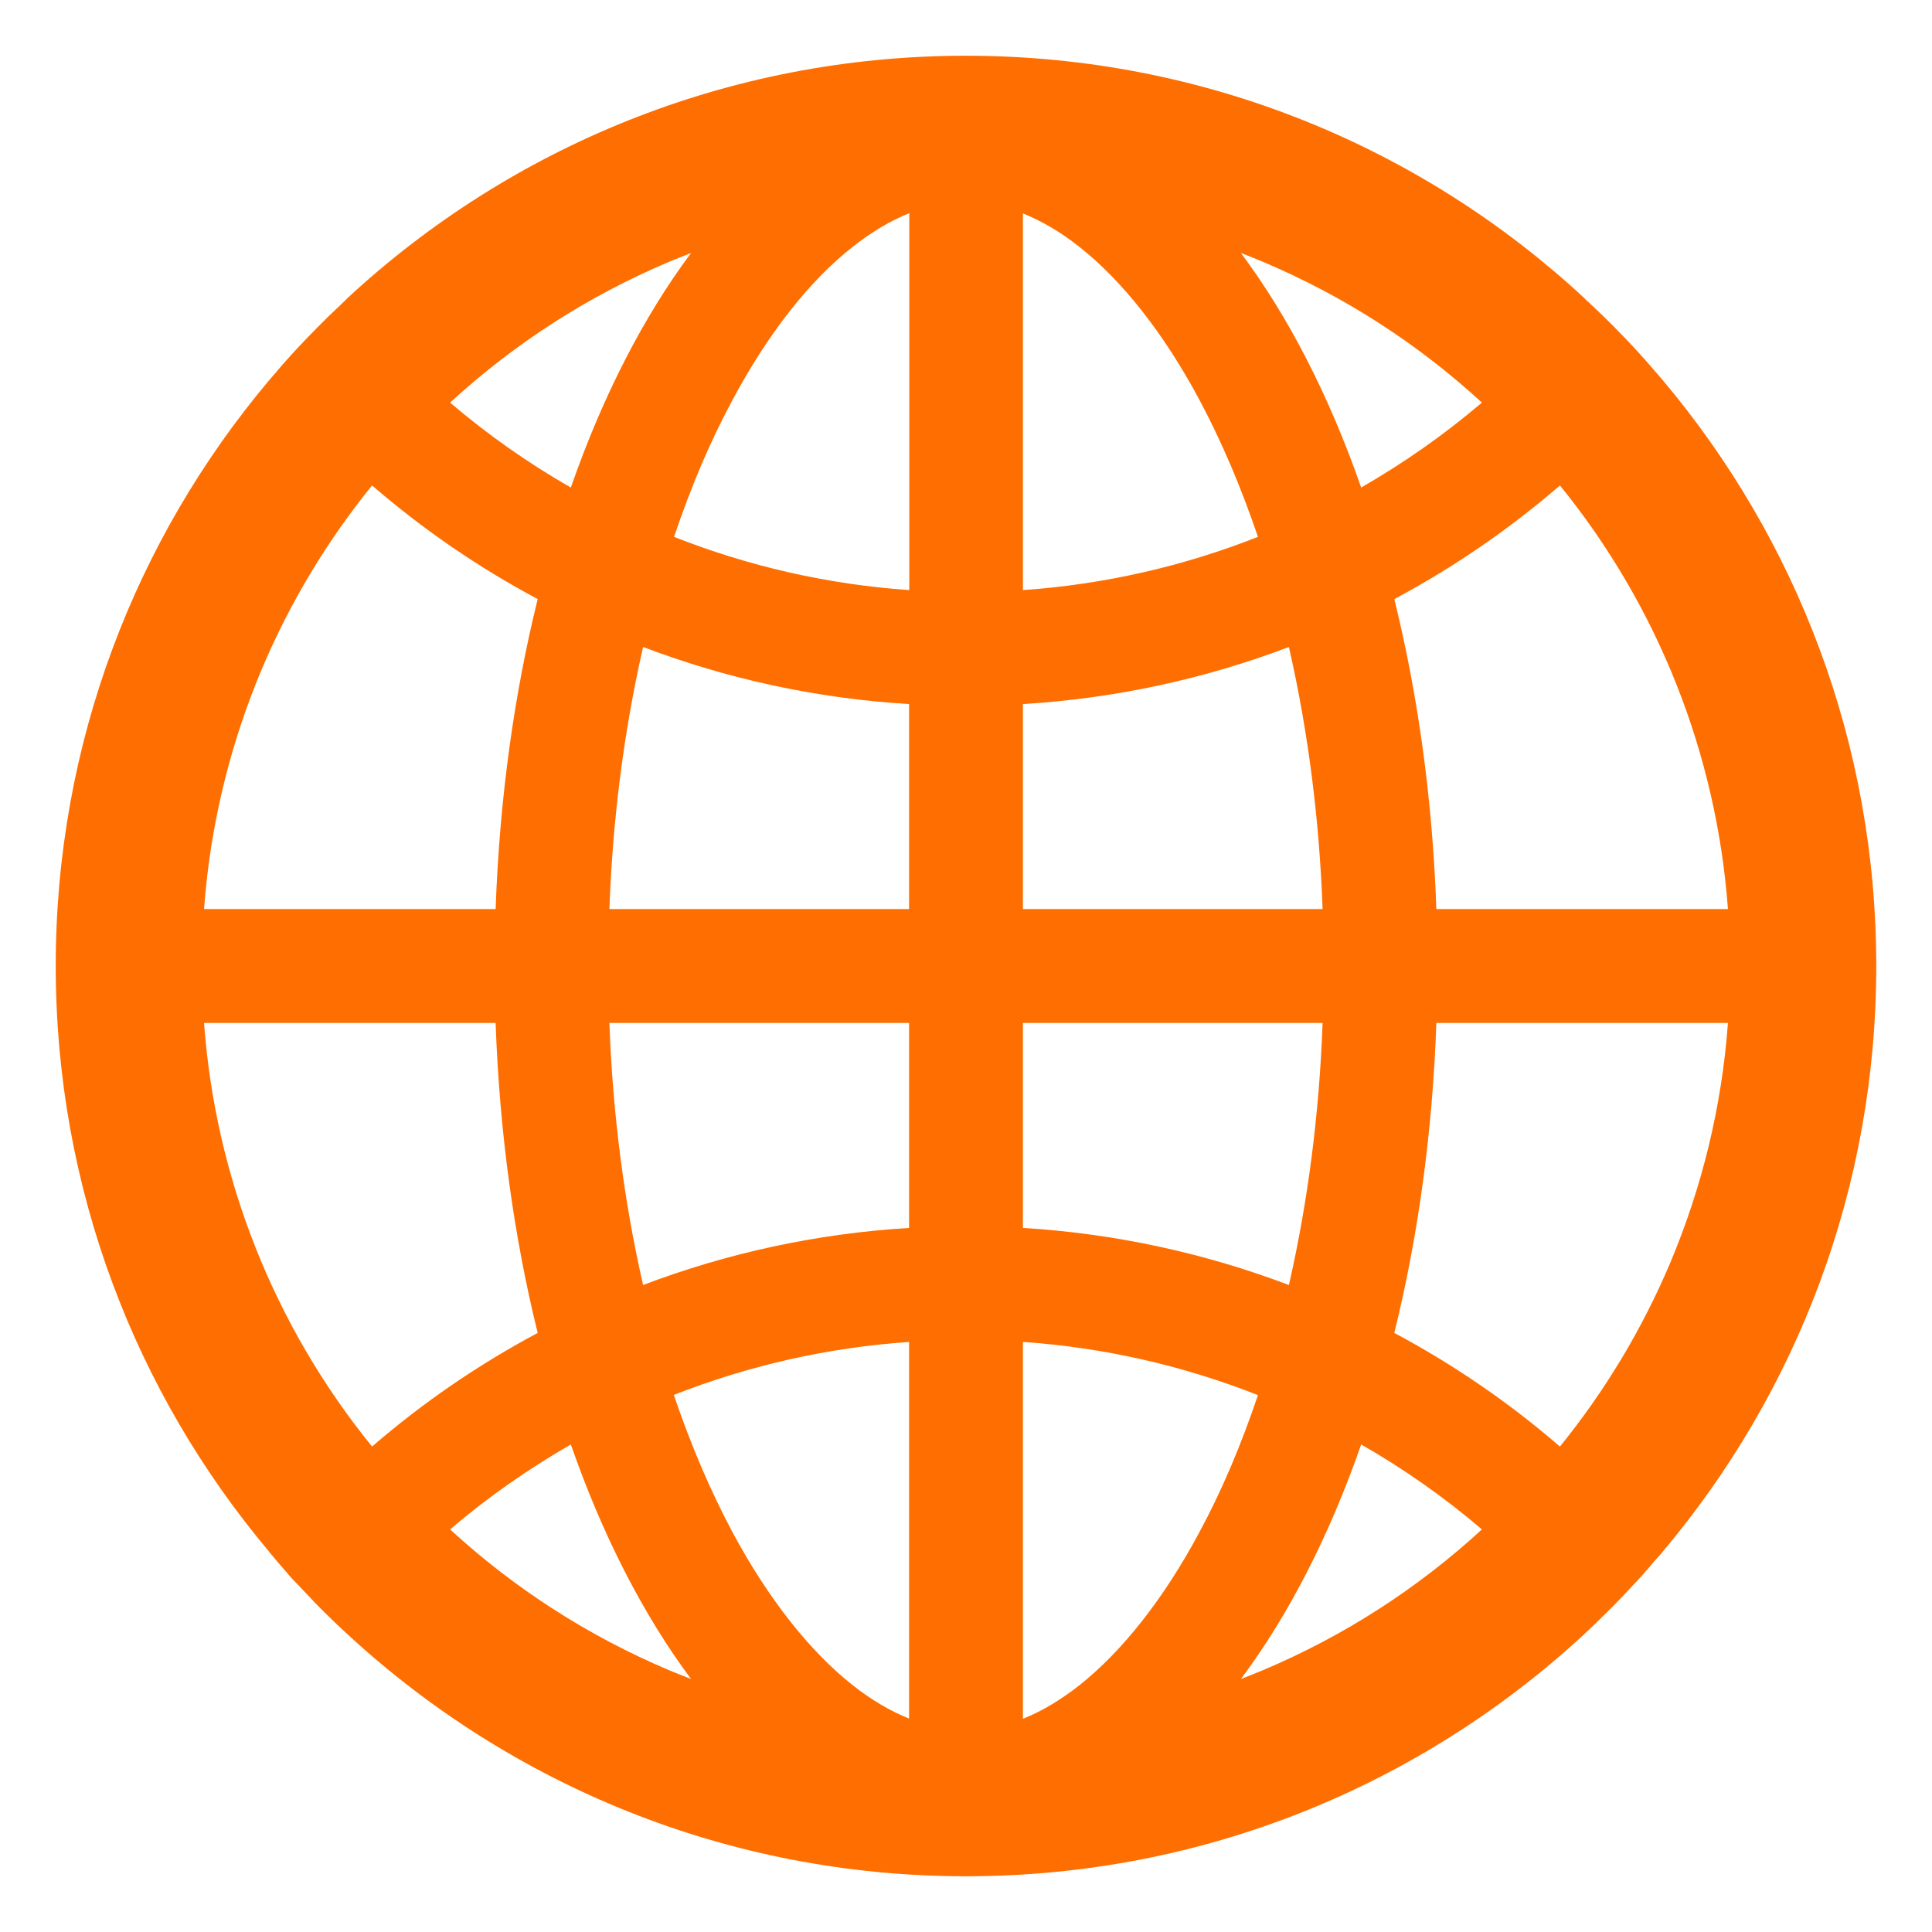 <svg width="26" height="26" viewBox="0 0 26 26" fill="none" xmlns="http://www.w3.org/2000/svg">
<path d="M22.363 20.9C22.368 20.891 22.376 20.883 22.382 20.875C24.173 18.745 25.25 16 25.25 13C25.25 10 24.173 7.255 22.384 5.125C22.379 5.117 22.371 5.111 22.365 5.103C22.335 5.068 22.308 5.035 22.278 5.002C22.267 4.988 22.256 4.977 22.245 4.964L22.133 4.835L22.13 4.832C22.089 4.786 22.045 4.739 22.004 4.693L22.002 4.69C21.914 4.597 21.827 4.504 21.736 4.414L21.734 4.411L21.602 4.28L21.594 4.272C21.553 4.231 21.512 4.193 21.471 4.154C21.457 4.141 21.444 4.127 21.427 4.113C21.4 4.086 21.373 4.061 21.345 4.037C21.337 4.029 21.326 4.02 21.318 4.009C19.136 1.986 16.213 0.75 13 0.75C9.787 0.75 6.864 1.986 4.679 4.009C4.671 4.018 4.66 4.026 4.652 4.037C4.625 4.061 4.597 4.089 4.57 4.116C4.556 4.13 4.543 4.143 4.526 4.157C4.485 4.195 4.444 4.236 4.403 4.275L4.395 4.283L4.264 4.414L4.261 4.417C4.171 4.507 4.083 4.6 3.996 4.693L3.993 4.696C3.949 4.742 3.908 4.789 3.867 4.835L3.864 4.838C3.826 4.879 3.788 4.923 3.752 4.966C3.741 4.98 3.73 4.991 3.72 5.005C3.689 5.037 3.662 5.073 3.632 5.106C3.627 5.114 3.618 5.12 3.613 5.128C1.827 7.255 0.75 10 0.75 13C0.75 16 1.827 18.745 3.616 20.875C3.621 20.883 3.629 20.891 3.635 20.9L3.72 21.001C3.73 21.015 3.741 21.025 3.752 21.039L3.864 21.168C3.864 21.17 3.867 21.17 3.867 21.173C3.908 21.22 3.949 21.266 3.993 21.31L3.996 21.312C4.083 21.405 4.171 21.498 4.258 21.589L4.261 21.591C4.305 21.635 4.346 21.679 4.389 21.72L4.398 21.728C4.488 21.818 4.581 21.906 4.674 21.991C6.864 24.014 9.787 25.25 13 25.25C16.213 25.25 19.136 24.014 21.321 21.991C21.414 21.905 21.505 21.818 21.594 21.728L21.602 21.72C21.646 21.676 21.69 21.635 21.731 21.591L21.734 21.589C21.824 21.498 21.911 21.405 21.996 21.312L21.999 21.31C22.04 21.263 22.084 21.22 22.125 21.173C22.125 21.17 22.127 21.17 22.127 21.168C22.166 21.127 22.204 21.083 22.239 21.039C22.25 21.025 22.261 21.015 22.272 21.001C22.303 20.968 22.333 20.934 22.363 20.9ZM22.475 17C22.097 17.892 21.6 18.718 20.993 19.467C20.309 18.876 19.561 18.363 18.764 17.938C19.081 16.656 19.278 15.248 19.33 13.766H23.254C23.172 14.884 22.909 15.97 22.475 17ZM23.254 12.234H19.33C19.278 10.752 19.081 9.344 18.764 8.062C19.565 7.635 20.312 7.121 20.993 6.533C22.312 8.157 23.101 10.147 23.254 12.234ZM17 3.525C18.086 3.985 19.073 4.619 19.943 5.418C19.438 5.848 18.894 6.23 18.318 6.561C17.889 5.33 17.34 4.261 16.7 3.405C16.801 3.443 16.902 3.484 17 3.525ZM14.523 22.682C14.271 22.879 14.02 23.03 13.766 23.131V18.059C14.851 18.134 15.918 18.376 16.929 18.775C16.702 19.448 16.44 20.068 16.136 20.629C15.661 21.515 15.103 22.223 14.523 22.682ZM16.136 5.371C16.437 5.934 16.702 6.555 16.929 7.225C15.918 7.624 14.851 7.866 13.766 7.941V2.872C14.017 2.973 14.271 3.121 14.523 3.32C15.103 3.777 15.661 4.485 16.136 5.371ZM13.766 16.525V13.766H17.799C17.755 14.974 17.605 16.147 17.353 17.26L17.345 17.293C16.197 16.858 14.991 16.599 13.766 16.525ZM13.766 12.234V9.475C15.018 9.399 16.221 9.134 17.345 8.707L17.353 8.74C17.605 9.853 17.755 11.023 17.799 12.234H13.766ZM12.234 13.766V16.525C10.982 16.601 9.779 16.866 8.655 17.293L8.647 17.26C8.395 16.147 8.245 14.977 8.201 13.766H12.234ZM8.201 12.234C8.245 11.026 8.395 9.853 8.647 8.74L8.655 8.707C9.779 9.134 10.979 9.399 12.234 9.475V12.234H8.201ZM12.234 18.059V23.128C11.983 23.027 11.729 22.879 11.477 22.68C10.897 22.223 10.337 21.512 9.861 20.626C9.56 20.063 9.295 19.442 9.068 18.772C10.085 18.373 11.143 18.135 12.234 18.059ZM12.234 7.941C11.149 7.866 10.082 7.624 9.071 7.225C9.298 6.552 9.56 5.932 9.864 5.371C10.339 4.485 10.897 3.774 11.48 3.318C11.731 3.121 11.983 2.97 12.237 2.869V7.941H12.234ZM9 3.525C9.101 3.484 9.199 3.443 9.3 3.405C8.661 4.261 8.111 5.33 7.682 6.561C7.107 6.232 6.563 5.85 6.057 5.418C6.927 4.619 7.914 3.985 9 3.525ZM3.525 9C3.903 8.108 4.4 7.282 5.007 6.533C5.688 7.121 6.435 7.635 7.236 8.062C6.919 9.344 6.722 10.752 6.67 12.234H2.746C2.828 11.116 3.091 10.03 3.525 9ZM2.746 13.766H6.67C6.722 15.248 6.919 16.656 7.236 17.938C6.439 18.363 5.691 18.876 5.007 19.467C3.688 17.843 2.899 15.853 2.746 13.766ZM9 22.475C7.914 22.015 6.927 21.381 6.057 20.582C6.563 20.15 7.107 19.77 7.682 19.439C8.111 20.67 8.661 21.739 9.3 22.595C9.199 22.557 9.098 22.516 9 22.475ZM17 22.475C16.899 22.516 16.801 22.557 16.7 22.595C17.34 21.739 17.889 20.67 18.318 19.439C18.893 19.768 19.437 20.15 19.943 20.582C19.078 21.378 18.083 22.018 17 22.475Z" fill="#FF6E00"/>
</svg>
